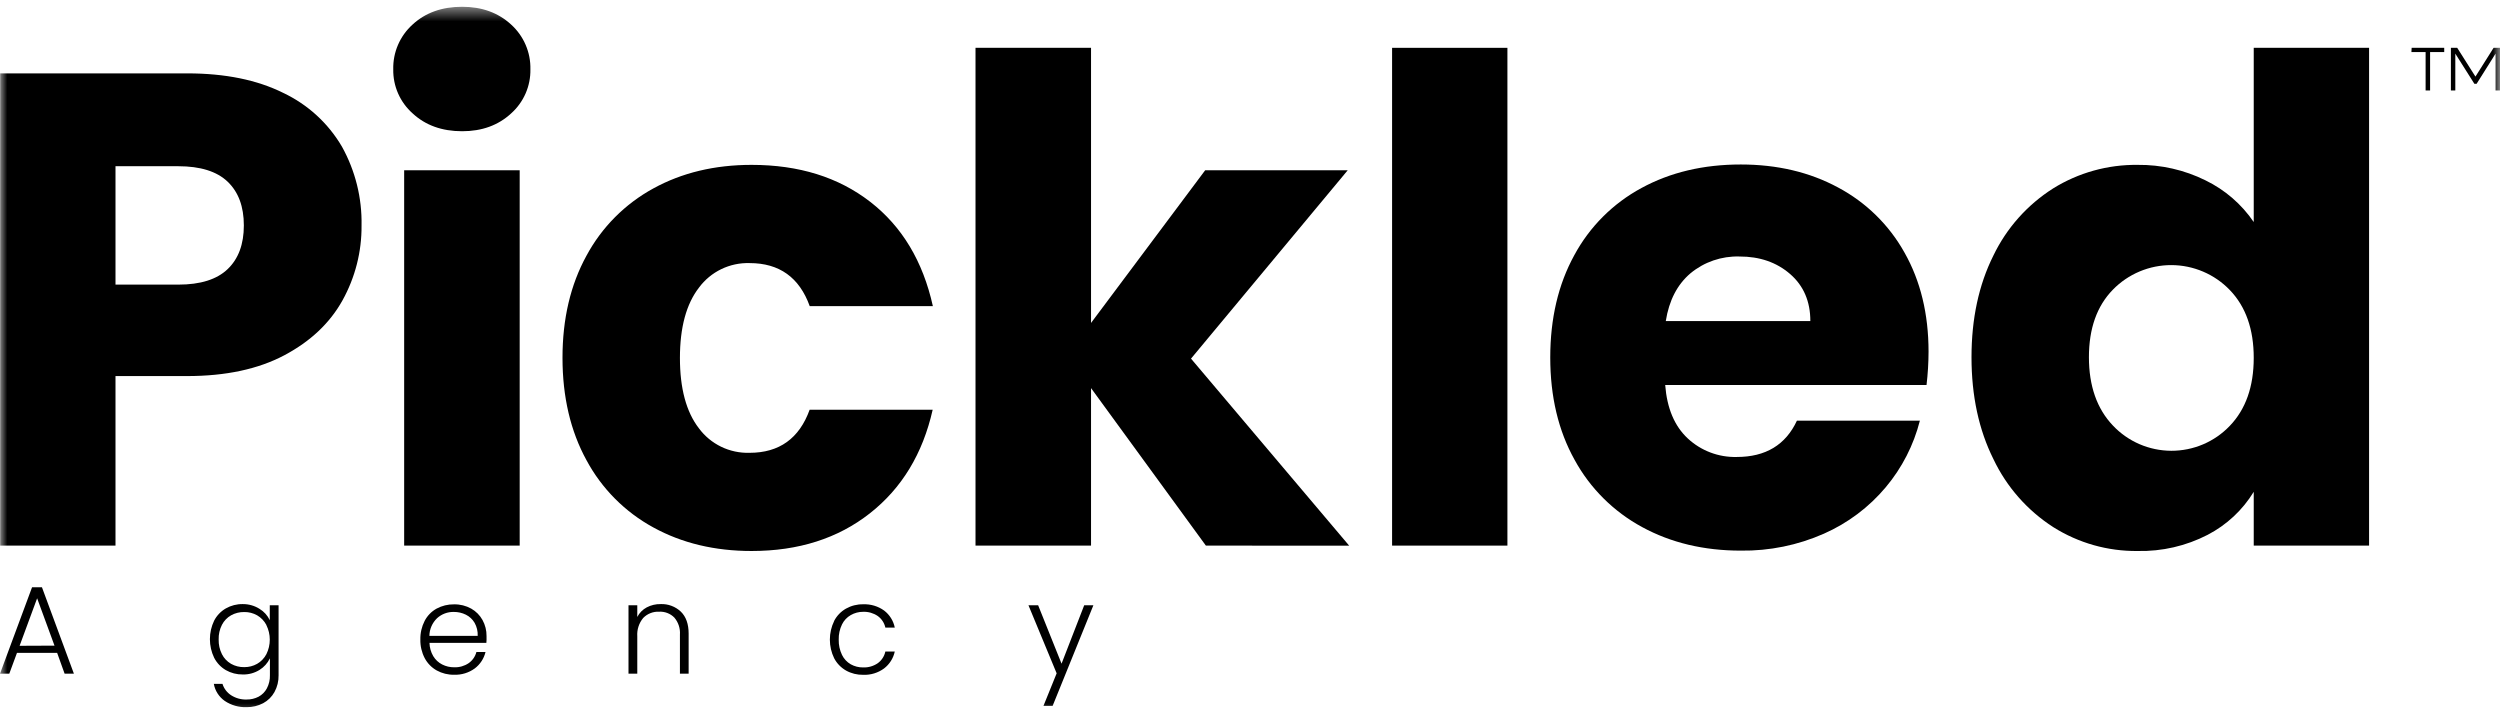 <?xml version="1.0" encoding="UTF-8"?>
<svg xmlns="http://www.w3.org/2000/svg" width="176" height="51" viewBox="0 0 176 51" fill="none">
  <mask id="mask0_55_4790" style="mask-type:luminance" maskUnits="userSpaceOnUse" x="0" y="0" width="176" height="51">
    <path d="M176 0.477H0V50.462H176V0.477Z" fill="white"></path>
  </mask>
  <g mask="url(#mask0_55_4790)">
    <path d="M24.11 21.148C23.222 22.745 21.859 24.032 20.02 25.009C18.181 25.985 15.899 26.474 13.172 26.476H8.131V38.411H0.012V5.166H13.184C15.847 5.166 18.098 5.623 19.937 6.538C21.668 7.357 23.11 8.678 24.075 10.327C25.016 12.023 25.491 13.935 25.453 15.872C25.469 17.716 25.006 19.534 24.11 21.148ZM16.025 18.947C16.786 18.221 17.167 17.195 17.167 15.87C17.167 14.543 16.786 13.517 16.025 12.79C15.264 12.064 14.105 11.702 12.546 11.702H8.131V20.037H12.555C14.108 20.037 15.264 19.674 16.025 18.947Z" fill="black"></path>
    <path d="M29.049 7.983C28.611 7.594 28.262 7.116 28.027 6.581C27.791 6.046 27.675 5.466 27.685 4.882C27.671 4.291 27.785 3.703 28.019 3.159C28.253 2.616 28.602 2.129 29.042 1.731C29.944 0.895 31.108 0.477 32.536 0.477C33.928 0.477 35.077 0.895 35.985 1.731C36.424 2.129 36.773 2.616 37.006 3.16C37.24 3.704 37.354 4.291 37.34 4.882C37.351 5.466 37.235 6.044 37.002 6.579C36.768 7.114 36.421 7.593 35.985 7.983C35.08 8.82 33.931 9.239 32.536 9.239C31.114 9.239 29.952 8.82 29.049 7.983ZM36.586 11.986V38.411H28.453V11.986H36.586Z" fill="black"></path>
    <path d="M41.288 18C42.363 16 44 14.354 45.998 13.264C48.008 12.16 50.314 11.607 52.915 11.607C56.245 11.607 59.029 12.475 61.267 14.211C63.505 15.947 64.974 18.394 65.674 21.553H57.005C56.277 19.532 54.866 18.522 52.774 18.522C52.083 18.501 51.397 18.647 50.776 18.948C50.154 19.249 49.616 19.696 49.206 20.25C48.314 21.404 47.867 23.053 47.867 25.199C47.867 27.344 48.311 28.994 49.199 30.147C49.609 30.702 50.147 31.149 50.769 31.451C51.39 31.752 52.076 31.898 52.767 31.878C54.859 31.878 56.27 30.867 56.998 28.846H65.66C64.963 31.939 63.489 34.37 61.239 36.138C58.989 37.906 56.214 38.79 52.915 38.79C50.317 38.79 48.011 38.238 45.998 37.133C43.999 36.045 42.362 34.399 41.288 32.397C40.164 30.346 39.601 27.946 39.6 25.199C39.598 22.451 40.161 20.052 41.288 18Z" fill="black"></path>
    <path d="M84.894 38.411L76.809 27.322V38.411H68.676V3.367H76.809V22.736L84.845 11.986H94.88L83.847 25.247L94.983 38.416L84.894 38.411Z" fill="black"></path>
    <path d="M106.122 3.367V38.411H98.003V3.367H106.122Z" fill="black"></path>
    <path d="M135.628 27.105H117.23C117.357 28.748 117.888 30.003 118.823 30.87C119.757 31.737 120.994 32.204 122.271 32.171C124.301 32.171 125.712 31.318 126.504 29.613H135.16C134.722 31.337 133.901 32.939 132.756 34.303C131.576 35.709 130.088 36.827 128.406 37.57C126.564 38.384 124.565 38.792 122.549 38.764C119.95 38.764 117.635 38.211 115.606 37.106C113.594 36.018 111.942 34.373 110.85 32.37C109.708 30.318 109.138 27.919 109.138 25.171C109.138 22.423 109.701 20.023 110.827 17.972C111.906 15.967 113.551 14.32 115.559 13.236C117.587 12.132 119.916 11.58 122.549 11.58C125.117 11.58 127.4 12.119 129.397 13.197C131.37 14.246 132.997 15.841 134.081 17.79C135.205 19.779 135.768 22.101 135.77 24.753C135.768 25.539 135.72 26.324 135.628 27.105ZM127.448 22.604C127.448 21.218 126.973 20.113 126.022 19.289C125.07 18.465 123.881 18.055 122.454 18.058C121.198 18.02 119.972 18.442 119.006 19.243C118.078 20.033 117.5 21.153 117.271 22.604H127.448Z" fill="black"></path>
    <path d="M140.33 18C141.261 16.06 142.72 14.419 144.541 13.264C146.322 12.158 148.384 11.583 150.484 11.607C152.141 11.588 153.779 11.961 155.263 12.695C156.635 13.361 157.807 14.374 158.663 15.632V3.367H166.783V38.411H158.663V34.624C157.879 35.91 156.755 36.958 155.416 37.653C153.897 38.437 152.203 38.827 150.493 38.79C148.391 38.814 146.327 38.231 144.55 37.11C142.726 35.937 141.268 34.28 140.339 32.326C139.309 30.259 138.794 27.868 138.794 25.152C138.794 22.437 139.306 20.053 140.33 18ZM156.975 20.414C156.443 19.862 155.806 19.423 155.099 19.122C154.393 18.821 153.634 18.665 152.867 18.663C152.099 18.661 151.339 18.813 150.631 19.11C149.924 19.407 149.283 19.842 148.749 20.391C147.621 21.543 147.059 23.13 147.06 25.152C147.062 27.175 147.624 28.776 148.749 29.958C149.276 30.517 149.912 30.962 150.618 31.268C151.324 31.573 152.087 31.732 152.856 31.735C153.626 31.737 154.389 31.583 155.097 31.282C155.806 30.981 156.444 30.539 156.975 29.983C158.099 28.814 158.662 27.219 158.663 25.199C158.665 23.178 158.102 21.583 156.975 20.414Z" fill="black"></path>
    <path d="M171.079 3.667V6.37H170.763V3.667H169.764L169.78 3.367H172.073V3.667H171.079ZM172.854 3.776V6.37H172.543V3.367H172.988L174.271 5.393L175.55 3.367H176V6.37H175.688V3.776L174.352 5.901H174.197L172.854 3.776Z" fill="black"></path>
    <path d="M4.023 45.963H1.195L0.654 47.428H0L2.257 41.343H2.953L5.203 47.428H4.549L4.023 45.963ZM3.837 45.453L2.614 42.119L1.38 45.464L3.837 45.453Z" fill="black"></path>
    <path d="M18.266 42.86C18.583 43.05 18.836 43.329 18.992 43.662V42.613H19.612V47.543C19.62 47.953 19.521 48.357 19.324 48.717C19.14 49.052 18.862 49.326 18.524 49.507C18.166 49.694 17.768 49.789 17.364 49.784C16.815 49.804 16.274 49.65 15.819 49.343C15.415 49.059 15.139 48.629 15.053 48.144H15.663C15.765 48.474 15.98 48.757 16.271 48.946C16.596 49.154 16.977 49.259 17.364 49.246C17.657 49.25 17.946 49.182 18.206 49.047C18.454 48.913 18.657 48.709 18.788 48.46C18.938 48.176 19.012 47.858 19.002 47.536V46.346C18.842 46.683 18.588 46.966 18.271 47.162C17.917 47.382 17.507 47.494 17.09 47.483C16.672 47.489 16.26 47.383 15.898 47.176C15.545 46.969 15.259 46.666 15.074 46.303C14.879 45.896 14.777 45.45 14.777 44.999C14.777 44.549 14.879 44.103 15.074 43.697C15.26 43.336 15.546 43.036 15.898 42.833C16.261 42.627 16.672 42.521 17.09 42.528C17.506 42.524 17.914 42.639 18.266 42.86ZM18.753 43.997C18.604 43.714 18.378 43.479 18.102 43.318C17.825 43.162 17.512 43.082 17.195 43.087C16.87 43.082 16.55 43.161 16.267 43.318C15.993 43.474 15.771 43.706 15.626 43.985C15.463 44.306 15.383 44.661 15.394 45.02C15.385 45.38 15.464 45.736 15.626 46.058C15.768 46.341 15.991 46.576 16.267 46.734C16.549 46.893 16.87 46.973 17.195 46.966C17.512 46.97 17.825 46.891 18.102 46.734C18.378 46.574 18.604 46.338 18.753 46.055C18.911 45.737 18.993 45.387 18.993 45.032C18.993 44.677 18.911 44.327 18.753 44.008V43.997Z" fill="black"></path>
    <path d="M34.24 45.259H30.236C30.243 45.588 30.334 45.91 30.501 46.194C30.651 46.444 30.869 46.647 31.129 46.779C31.393 46.913 31.685 46.981 31.981 46.977C32.341 46.99 32.696 46.888 32.994 46.687C33.263 46.498 33.456 46.22 33.539 45.903H34.18C34.069 46.364 33.802 46.772 33.423 47.058C33.002 47.365 32.489 47.522 31.967 47.502C31.54 47.51 31.118 47.405 30.744 47.199C30.386 46.998 30.093 46.698 29.9 46.335C29.689 45.931 29.583 45.481 29.593 45.025C29.583 44.569 29.687 44.117 29.895 43.711C30.084 43.347 30.376 43.046 30.735 42.847C31.113 42.643 31.537 42.539 31.967 42.546C32.389 42.538 32.806 42.642 33.175 42.847C33.51 43.037 33.786 43.316 33.971 43.653C34.16 43.998 34.257 44.385 34.252 44.778C34.259 44.986 34.252 45.148 34.24 45.259ZM33.412 43.847C33.267 43.6 33.054 43.401 32.797 43.274C32.533 43.144 32.241 43.077 31.946 43.08C31.511 43.071 31.09 43.229 30.77 43.521C30.602 43.683 30.467 43.876 30.374 44.089C30.282 44.302 30.232 44.532 30.229 44.764H33.63C33.644 44.444 33.569 44.127 33.412 43.847Z" fill="black"></path>
    <path d="M47.93 43.059C48.297 43.415 48.48 43.931 48.48 44.607V47.428H47.867V44.676C47.898 44.241 47.756 43.811 47.473 43.477C47.334 43.336 47.166 43.226 46.981 43.155C46.796 43.084 46.597 43.053 46.399 43.064C46.192 43.054 45.986 43.088 45.794 43.164C45.601 43.239 45.427 43.355 45.283 43.503C44.981 43.865 44.832 44.33 44.865 44.799V47.428H44.246V42.613H44.865V43.434C45.013 43.146 45.245 42.91 45.531 42.759C45.833 42.6 46.171 42.521 46.513 42.528C46.773 42.517 47.032 42.559 47.275 42.651C47.519 42.742 47.742 42.881 47.93 43.059Z" fill="black"></path>
    <path d="M58.724 43.711C58.912 43.349 59.202 43.049 59.557 42.847C59.927 42.639 60.346 42.534 60.77 42.542C61.297 42.521 61.815 42.676 62.243 42.983C62.631 43.279 62.897 43.705 62.992 44.182H62.329C62.258 43.854 62.067 43.563 61.793 43.367C61.492 43.162 61.134 43.059 60.77 43.071C60.462 43.069 60.16 43.149 59.893 43.302C59.627 43.454 59.412 43.683 59.278 43.958C59.116 44.292 59.036 44.659 59.046 45.03C59.037 45.402 59.117 45.771 59.278 46.107C59.412 46.383 59.626 46.613 59.893 46.767C60.161 46.916 60.463 46.992 60.77 46.987C61.134 47 61.493 46.896 61.793 46.691C62.069 46.492 62.26 46.198 62.329 45.866H62.992C62.892 46.34 62.624 46.763 62.238 47.059C61.814 47.37 61.296 47.528 60.77 47.507C60.346 47.515 59.927 47.411 59.557 47.204C59.202 47.001 58.913 46.701 58.724 46.34C58.525 45.932 58.422 45.484 58.422 45.03C58.422 44.576 58.525 44.129 58.724 43.72V43.711Z" fill="black"></path>
    <path d="M76.974 42.613L74.105 49.694H73.46L74.388 47.402L72.404 42.613H73.086L74.733 46.723L76.327 42.613H76.974Z" fill="black"></path>
  </g>
</svg>
